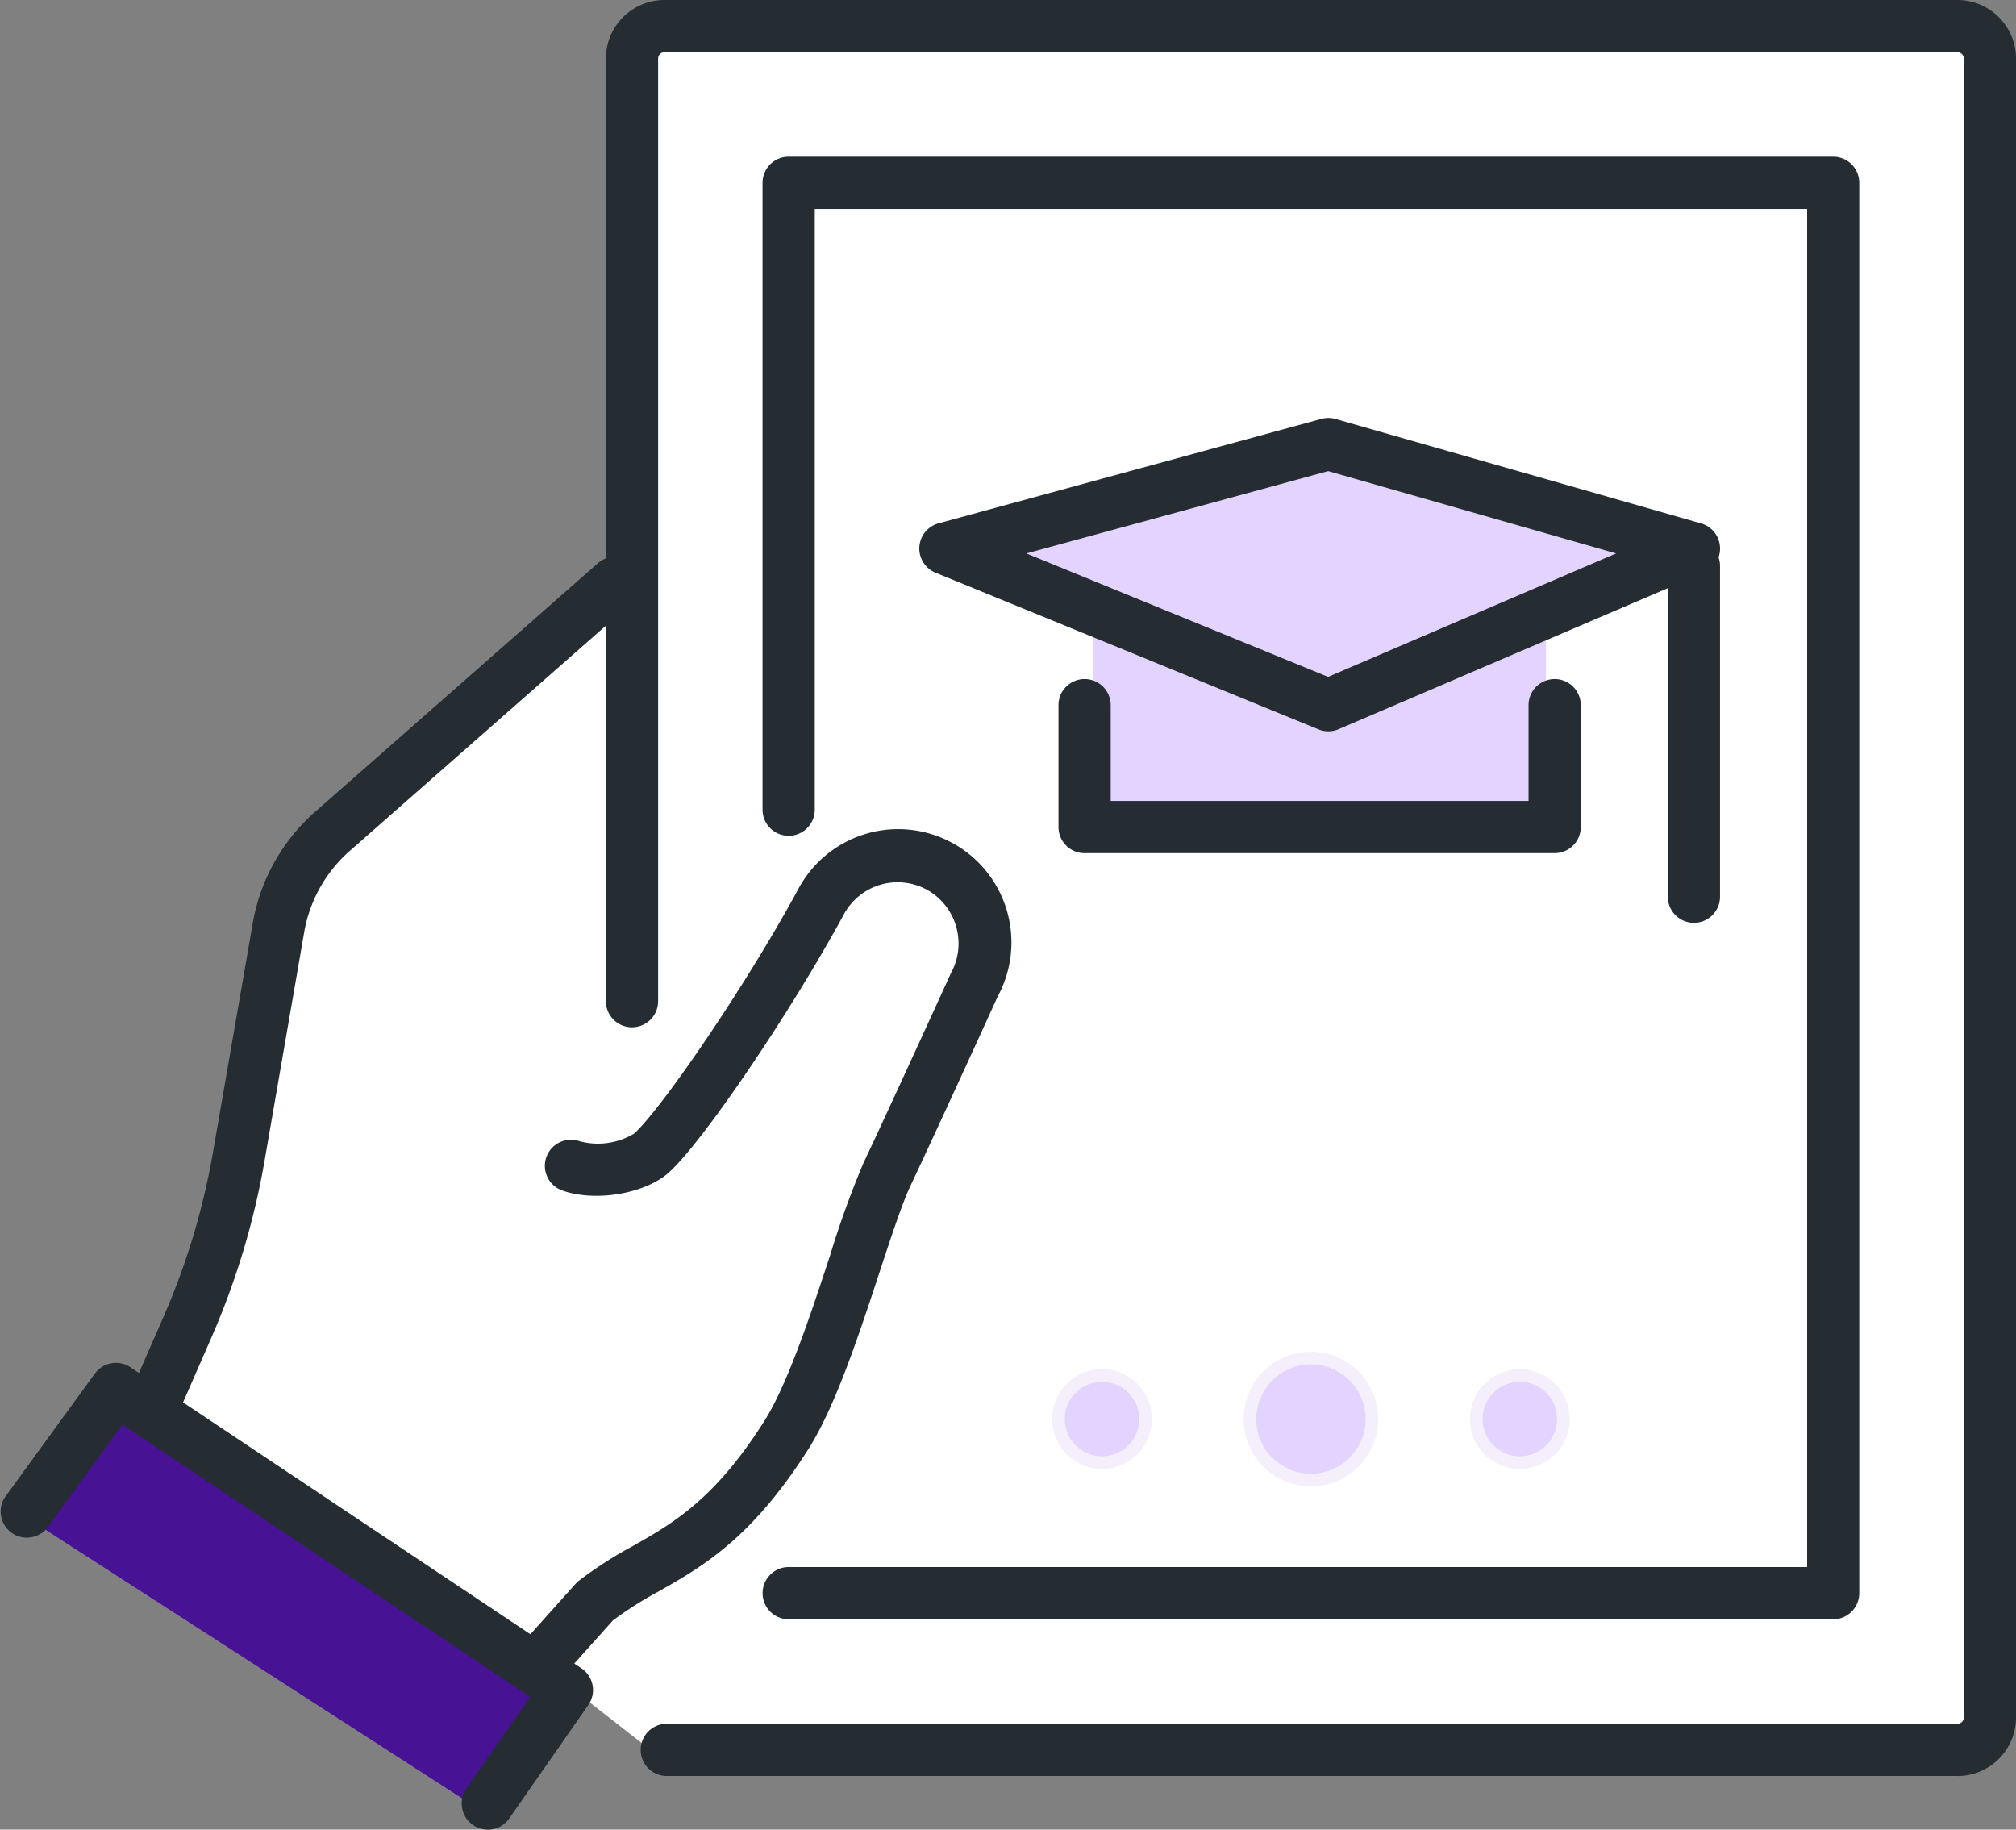 <svg id="그룹_1580" data-name="그룹 1580" xmlns="http://www.w3.org/2000/svg" xmlns:xlink="http://www.w3.org/1999/xlink" width="159.428" height="144.668" viewBox="0 0 159.428 144.668">
  <rect x="0" y="0" width="159.428" height="144.668" fill="#808080" stroke="none"/>
  <defs>
    <clipPath id="clip-path">
      <rect id="사각형_917" data-name="사각형 917" width="159.428" height="144.668" fill="none"/>
    </clipPath>
  </defs>
  <path id="패스_5022" data-name="패스 5022" d="M11.63,110.658,18.471,97.8,22.3,70.984,50.21,44.99V3.128h107.8V137.745L52.4,139.113l-8.756-6.84Z" fill="#fff"/>
  <path id="패스_5006" data-name="패스 5006" d="M113.5,33.76,84.59,25.5,54.3,33.76,66,38.547V55.1H101.8V38.776Z" transform="translate(20.457 9.607)" fill="#e3d3ff"/>
  <g id="그룹_1578" data-name="그룹 1578" transform="translate(0 0)">
    <g id="그룹_1577" data-name="그룹 1577" clip-path="url(#clip-path)">
      <path id="패스_5007" data-name="패스 5007" d="M141.687,140.426H39.621a2.065,2.065,0,1,1,0-4.13H141.687a.5.5,0,0,0,.5-.5V4.63a.5.5,0,0,0-.5-.5H39.433a.5.5,0,0,0-.5.5V79.162a2.065,2.065,0,0,1-4.13,0V4.63A4.636,4.636,0,0,1,39.433,0H141.687a4.636,4.636,0,0,1,4.63,4.63V135.8a4.636,4.636,0,0,1-4.63,4.63" transform="translate(13.111 0)" fill="#252d32"/>
      <path id="패스_5008" data-name="패스 5008" d="M37.669,113.225l6.611-9.652L8.619,79.772,1.471,89.891Z" transform="translate(0.554 30.052)" fill="#471293"/>
      <path id="패스_5009" data-name="패스 5009" d="M38.576,115.181a2.066,2.066,0,0,1-1.693-3.246l5.054-7.248L9.677,83.155l-5.942,8.16A2.065,2.065,0,0,1,.4,88.885L7.5,79.123a2.064,2.064,0,0,1,2.817-.5l35.661,23.8a2.067,2.067,0,0,1,.547,2.9L40.27,114.3a2.062,2.062,0,0,1-1.695.884" transform="translate(0 29.487)" fill="#252d32"/>
      <path id="패스_5010" data-name="패스 5010" d="M9.407,101.006a2.065,2.065,0,0,1-1.89-2.894l2.663-6.082a56.593,56.593,0,0,0,3.9-12.989l3.14-18.1a15.206,15.206,0,0,1,5.093-8.945L44.472,32.514a2.065,2.065,0,1,1,2.726,3.1l-22.176,19.5a11.09,11.09,0,0,0-3.73,6.53l-3.139,18.1a60.7,60.7,0,0,1-4.191,13.939L11.3,99.768a2.065,2.065,0,0,1-1.893,1.238" transform="translate(2.766 12.055)" fill="#252d32"/>
      <path id="패스_5011" data-name="패스 5011" d="M32.169,114.67a2.065,2.065,0,0,1-1.536-3.443l3.542-3.953a2.012,2.012,0,0,1,.256-.241,32.023,32.023,0,0,1,4.273-2.748c3.175-1.8,6.458-3.668,10.4-9.885,1.86-2.935,3.716-8.578,5.205-13.112a73.565,73.565,0,0,1,2.638-7.3c1.861-3.92,6.853-14.866,6.9-14.976a4.869,4.869,0,0,0-1.678-6.5,4.829,4.829,0,0,0-6.8,1.872c-4.227,7.774-11.2,18.048-13.837,20.384-1.889,1.678-5.824,2.331-8.419,1.4a2.065,2.065,0,1,1,1.4-3.887,5.565,5.565,0,0,0,4.283-.6c2.084-1.849,8.733-11.511,12.936-19.238a8.956,8.956,0,1,1,15.819,8.4c.006,0-5,10.973-6.874,14.921-.662,1.4-1.527,4.027-2.444,6.812-1.644,5-3.505,10.663-5.639,14.033-4.492,7.089-8.4,9.308-11.845,11.264a29.516,29.516,0,0,0-3.617,2.291l-3.42,3.816a2.06,2.06,0,0,1-1.539.687" transform="translate(11.341 17.96)" fill="#252d32"/>
      <path id="패스_5012" data-name="패스 5012" d="M67.686,82.442A3.442,3.442,0,1,1,64.244,79a3.441,3.441,0,0,1,3.442,3.442" transform="translate(22.906 29.761)" fill="#e3d3ff" stroke="#f4effa" stroke-width="1"/>
      <path id="패스_5013" data-name="패스 5013" d="M81.439,82.819A4.819,4.819,0,1,1,76.621,78a4.819,4.819,0,0,1,4.819,4.819" transform="translate(27.05 29.385)" fill="#e3d3ff" stroke="#f4effa" stroke-width="1"/>
      <path id="패스_5014" data-name="패스 5014" d="M91.686,82.442A3.442,3.442,0,1,1,88.244,79a3.441,3.441,0,0,1,3.442,3.442" transform="translate(31.947 29.761)" fill="#e3d3ff" stroke="#f4effa" stroke-width="1"/>
      <path id="패스_5015" data-name="패스 5015" d="M85.155,48.781a2.083,2.083,0,0,1-.783-.153L54.084,36.238a2.066,2.066,0,0,1,.24-3.9l30.288-8.26a2.071,2.071,0,0,1,1.111.007l28.911,8.26a2.065,2.065,0,0,1,.246,3.884L85.969,48.614a2.064,2.064,0,0,1-.814.167M61.278,34.718l23.857,9.76,22.778-9.761L85.141,28.209Z" transform="translate(19.892 9.042)" fill="#252d32"/>
      <path id="패스_5016" data-name="패스 5016" d="M100.039,52.767H62.867A2.065,2.065,0,0,1,60.8,50.7V41.065a2.065,2.065,0,1,1,4.13,0v7.572H97.974V41.065a2.065,2.065,0,1,1,4.13,0V50.7a2.065,2.065,0,0,1-2.065,2.065" transform="translate(22.906 14.692)" fill="#252d32"/>
      <path id="패스_5017" data-name="패스 5017" d="M97.867,61.288A2.065,2.065,0,0,1,95.8,59.223V33.065a2.065,2.065,0,1,1,4.13,0V59.223a2.065,2.065,0,0,1-2.065,2.065" transform="translate(36.091 11.679)" fill="#252d32"/>
      <path id="패스_5021" data-name="패스 5021" d="M128.471,124.645h-82.6a2.065,2.065,0,0,1,0-4.13h80.539V13.13H47.932v47.5a2.065,2.065,0,0,1-4.13,0V11.065A2.065,2.065,0,0,1,45.867,9h82.6a2.065,2.065,0,0,1,2.065,2.065V122.58a2.065,2.065,0,0,1-2.065,2.065" transform="translate(16.501 3.391)" fill="#252d32"/>
    </g>
  </g>
</svg>
